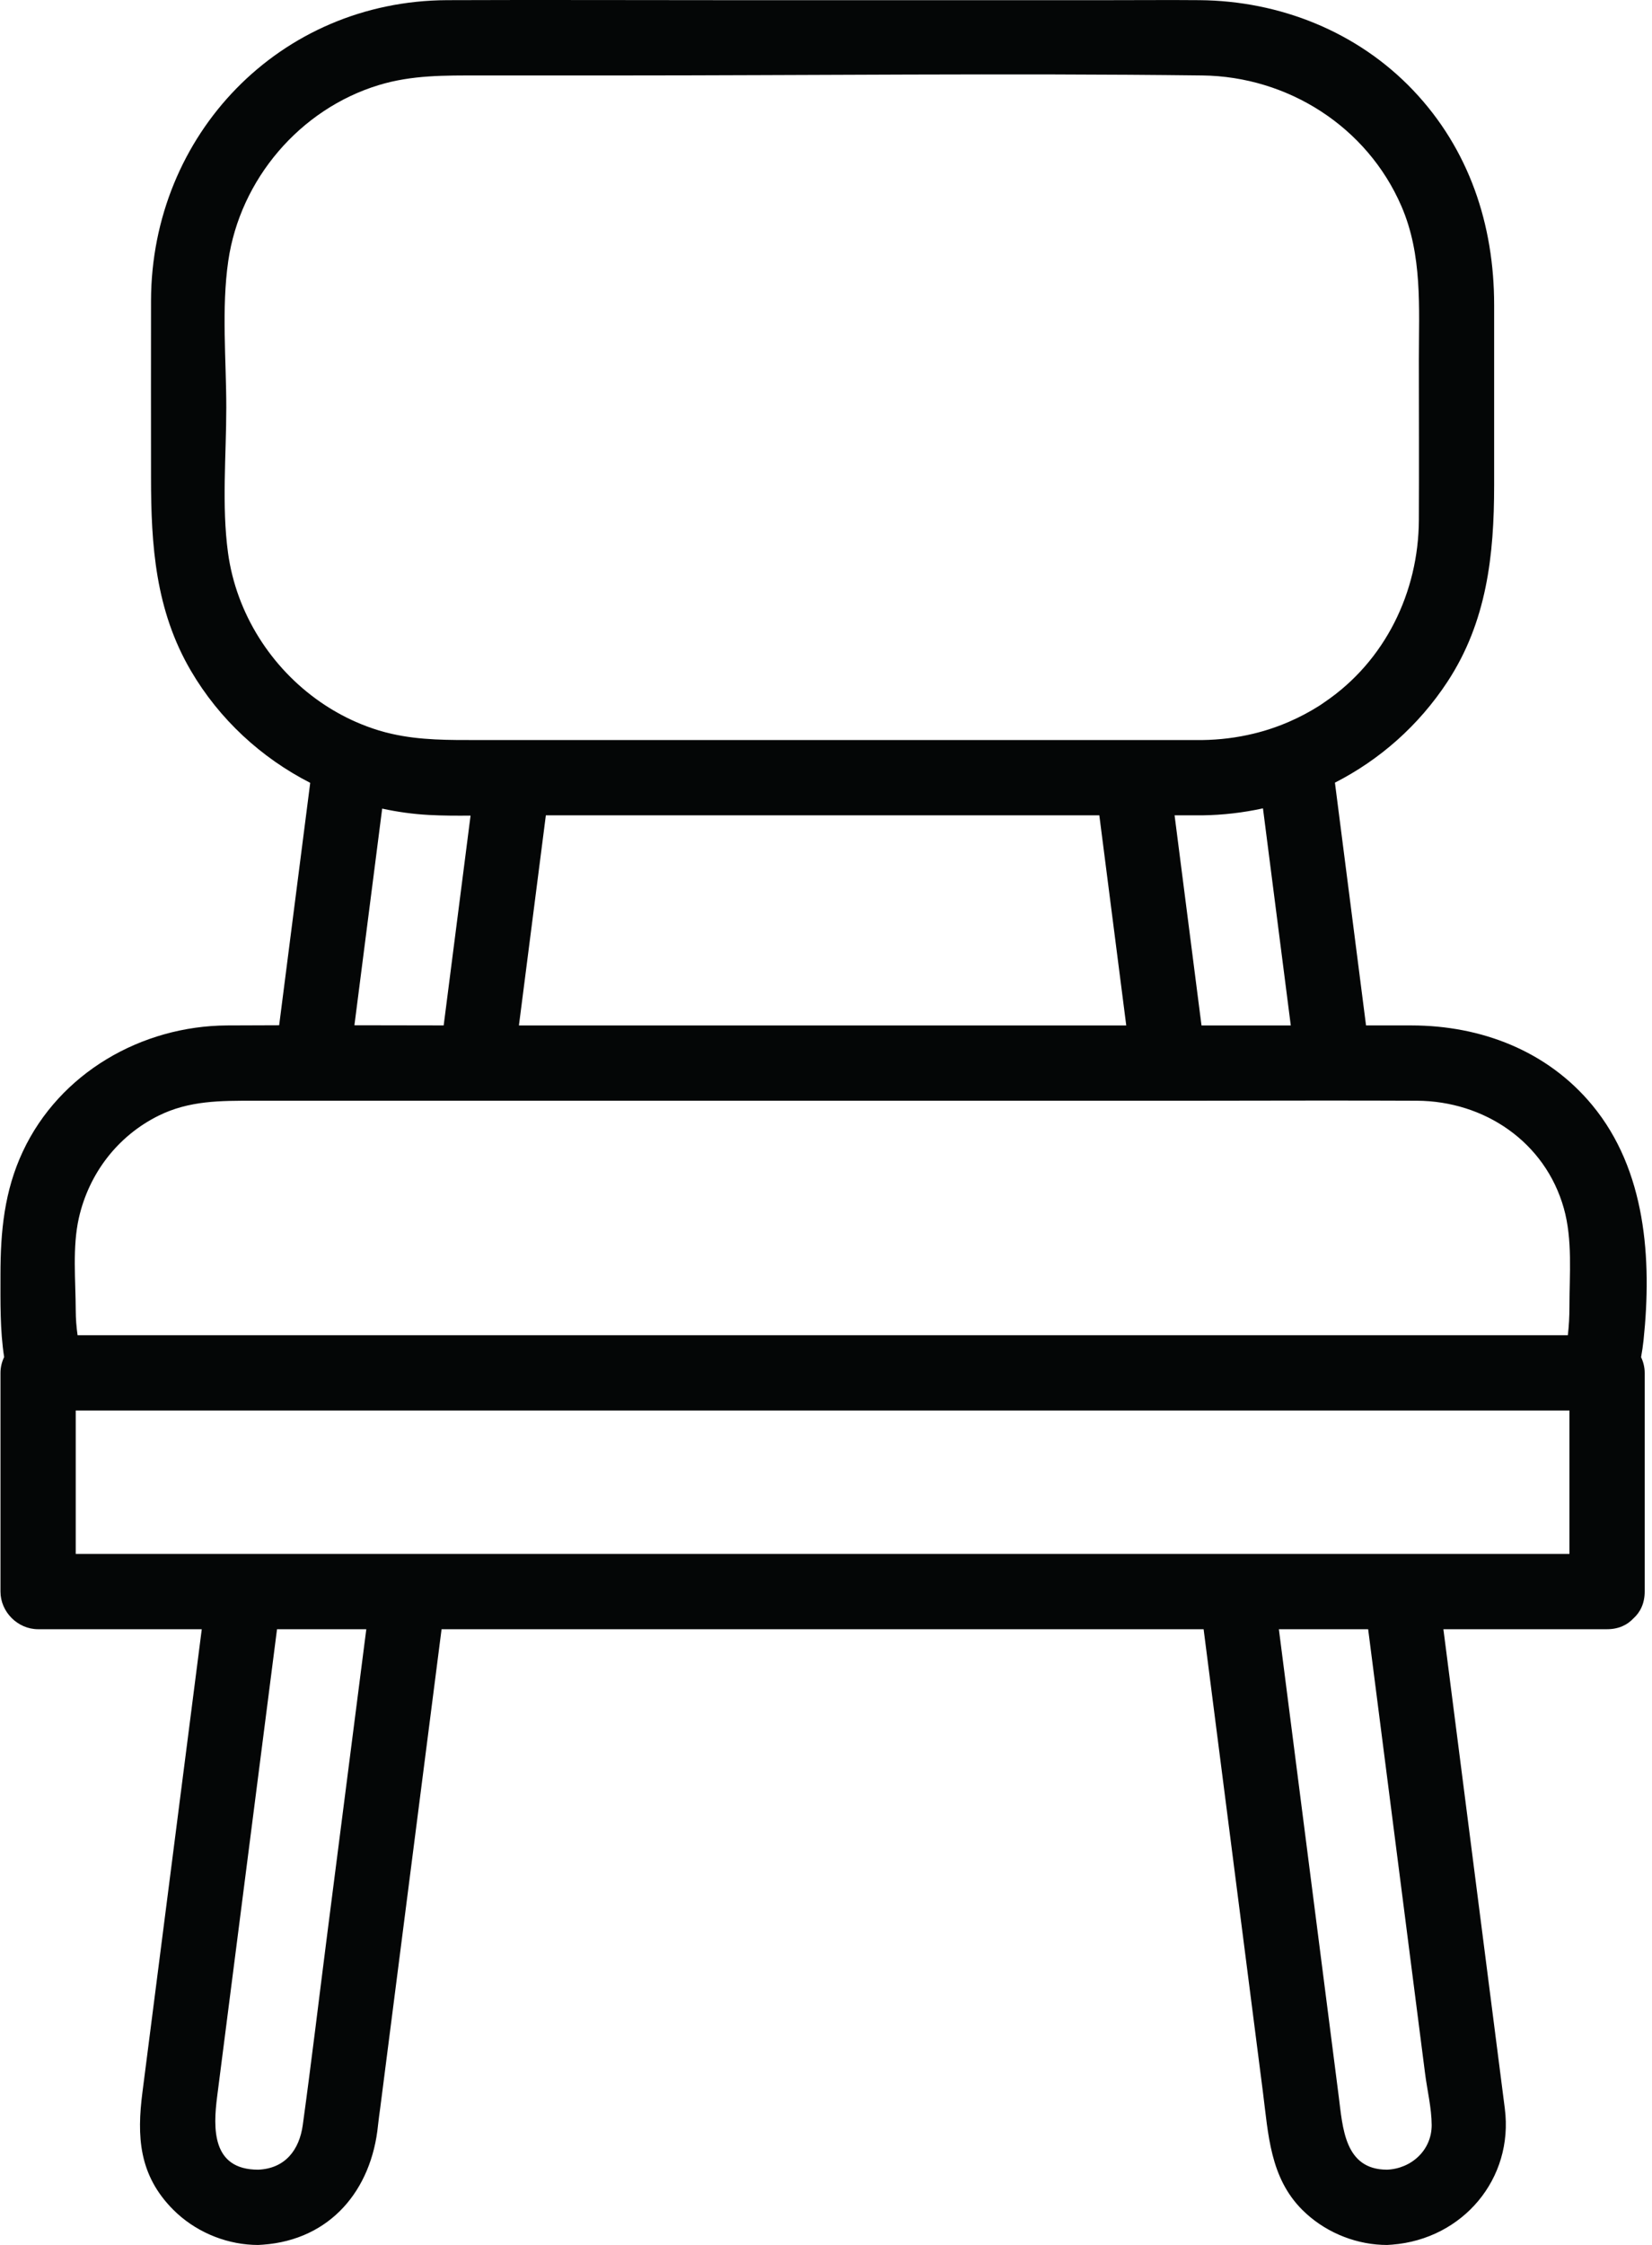 <?xml version="1.0" encoding="UTF-8" standalone="no"?><svg xmlns="http://www.w3.org/2000/svg" xmlns:xlink="http://www.w3.org/1999/xlink" fill="#000000" height="499.1" preserveAspectRatio="xMidYMid meet" version="1" viewBox="-0.1 -0.0 367.4 499.1" width="367.4" zoomAndPan="magnify"><path d="M248.317,211.922c-1.31-10.222-2.621-20.445-3.931-30.667H121.295c-1.932,15.074-3.865,30.147-5.797,45.221l-.19,1.484H250.373c-.685-5.346-1.371-10.692-2.056-16.038Z" fill="none"/><g id="change1_1"><path d="M365.422,297.914c1.884-18.024,.541-37.772-11.392-52.209-10.005-12.104-24.73-17.716-40.146-17.746-3.394-.007-6.788-.001-10.182,0l-.19-1.484c-2.243-17.495-4.485-34.99-6.728-52.485,9.978-5.09,18.636-12.709,25.012-22.413,8.776-13.357,10.396-28.192,10.396-43.68v-40.105c0-17.834-5.556-34.614-18.001-47.709C301.801,7.048,284.527,.189,266.674,.037c-6.73-.057-13.464,0-20.195,0h-85.633C140.346,.037,119.843-.046,99.343,.037,62.126,.188,33.582,29.926,33.488,66.806c-.033,13.116,0,26.233,0,39.35,0,15.102,.976,29.487,8.862,42.951,6.327,10.801,15.646,19.358,26.541,24.924-1.619,12.63-3.238,25.261-4.857,37.891-.683,5.332-1.367,10.664-2.05,15.996-3.871,.007-7.741,.017-11.612,.042-18.995,.122-37.19,10.532-45.389,28.012C.854,264.774,.005,273.781,.005,283.334c0,6.176-.117,12.322,.815,18.352-.516,1.076-.815,2.266-.815,3.513v48.616c0,4.524,3.834,8.369,8.369,8.369H44.772c-3.188,24.874-6.377,49.748-9.565,74.622l-3.63,28.319c-1.24,9.677-.888,18.37,6.877,26.136,4.653,4.653,11.109,7.477,17.682,7.78,.391,.018,.782,.03,1.173,.03,.377-.015,.748-.042,1.119-.07,14.924-1.109,24.129-12.092,25.549-26.621,.119-1.218,.312-2.434,.468-3.648,1.018-7.943,2.036-15.887,3.055-23.83l10.603-82.718h169.476c3.188,24.874,6.377,49.748,9.565,74.622l3.63,28.319c1.201,9.369,1.571,18.963,8.743,26.136,4.653,4.653,11.109,7.477,17.682,7.78,.391,.018,.782,.03,1.173,.03,.392-.016,.778-.046,1.165-.077,15.659-1.246,27.034-14.618,25.029-30.262-1.018-7.943-2.037-15.887-3.055-23.83l-10.603-82.718h36.399c2.565,0,4.513-.956,5.858-2.403,1.509-1.346,2.511-3.332,2.511-5.966v-48.616c0-1.239-.296-2.422-.806-3.494,.226-1.248,.419-2.509,.553-3.79Zm-57.05,184.417c-9.451,0-9.85-9.324-10.741-16.273-1.126-8.784-2.252-17.568-3.378-26.352-3.312-25.841-6.625-51.682-9.937-77.523h19.855c2.882,22.485,5.764,44.97,8.647,67.455,1.34,10.45,2.679,20.9,4.019,31.35,.474,3.701,1.449,7.675,1.463,11.416,.022,5.592-4.52,9.709-9.928,9.928Zm10.391-136.886H16.742v-31.878H348.938v31.878h-30.176ZM57.308,482.332c-10.347,0-10.016-9.236-9.114-16.273,1.126-8.784,2.252-17.568,3.378-26.352,3.312-25.841,6.625-51.682,9.937-77.523h19.855c-2.882,22.485-5.765,44.97-8.647,67.455-1.827,14.253-3.523,28.53-5.482,42.766-.764,5.552-3.931,9.685-9.927,9.928Zm-22.152-234.304c6.844-3.394,13.861-3.33,21.196-3.33h207.395c1.836,0,3.672-.004,5.508-.005,6.617-.006,13.234-.019,19.852-.028,2.789-.004,5.579-.003,8.368-.003,2.79-0,5.58,.004,8.37,.009,3.059,.006,6.118,.011,9.177,.027,14.994,.079,28.512,9.149,32.669,23.914,1.967,6.986,1.247,14.644,1.247,21.835,0,2.163-.107,4.294-.353,6.383H17.154c-.263-1.82-.407-3.683-.412-5.58-.019-6.613-.774-13.981,.696-20.48,2.233-9.875,8.607-18.224,17.718-22.743Zm15.07-157.382c0-10.646-1.099-22.057,.441-32.647,2.639-18.141,15.945-33.759,33.496-39.091,7.37-2.239,14.675-2.134,22.236-2.134h29.98c43.624,0,87.283-.524,130.904,0,19.059,.229,36.642,11.406,44.281,29.043,4.719,10.895,3.89,22.553,3.89,34.113,0,11.888,.058,23.778,0,35.666-.079,16.105-7.539,31.392-20.965,40.49-.347,.235-.68,.484-1.034,.711-2.19,1.399-4.455,2.598-6.78,3.613-2.6,1.135-5.278,2.032-8.023,2.694-3.681,.888-7.48,1.36-11.368,1.413H106.399c-6.579,0-12.972,.075-19.375-1.38-.953-.217-1.907-.464-2.862-.754-1.767-.537-3.489-1.183-5.164-1.921-2.746-1.21-5.357-2.681-7.808-4.374-11.004-7.603-18.744-19.722-20.579-33.189-1.43-10.493-.386-21.712-.386-32.254Zm234.001,115.949c.913,7.122,1.826,14.244,2.739,21.365h-19.855c-.272-2.12-.544-4.24-.815-6.36-1.724-13.448-3.448-26.897-5.172-40.345h6.16c4.591-.062,9.108-.592,13.496-1.55l3.447,26.89Zm-168.728,19.881c1.932-15.074,3.865-30.147,5.797-45.221h123.091c1.31,10.222,2.621,20.445,3.931,30.667,.685,5.346,1.371,10.692,2.056,16.038H115.308l.19-1.484Zm-35.967-4.876c1.788-13.947,3.576-27.894,5.363-41.84,3.404,.742,6.881,1.221,10.401,1.412,3.073,.166,6.165,.17,9.255,.144-1.08,8.427-2.16,16.853-3.24,25.28-.913,7.119-1.825,14.239-2.738,21.358-6.617-.008-13.234-.022-19.851-.034,.27-2.106,.54-4.213,.81-6.319Z" fill="#040606"/></g></svg>
